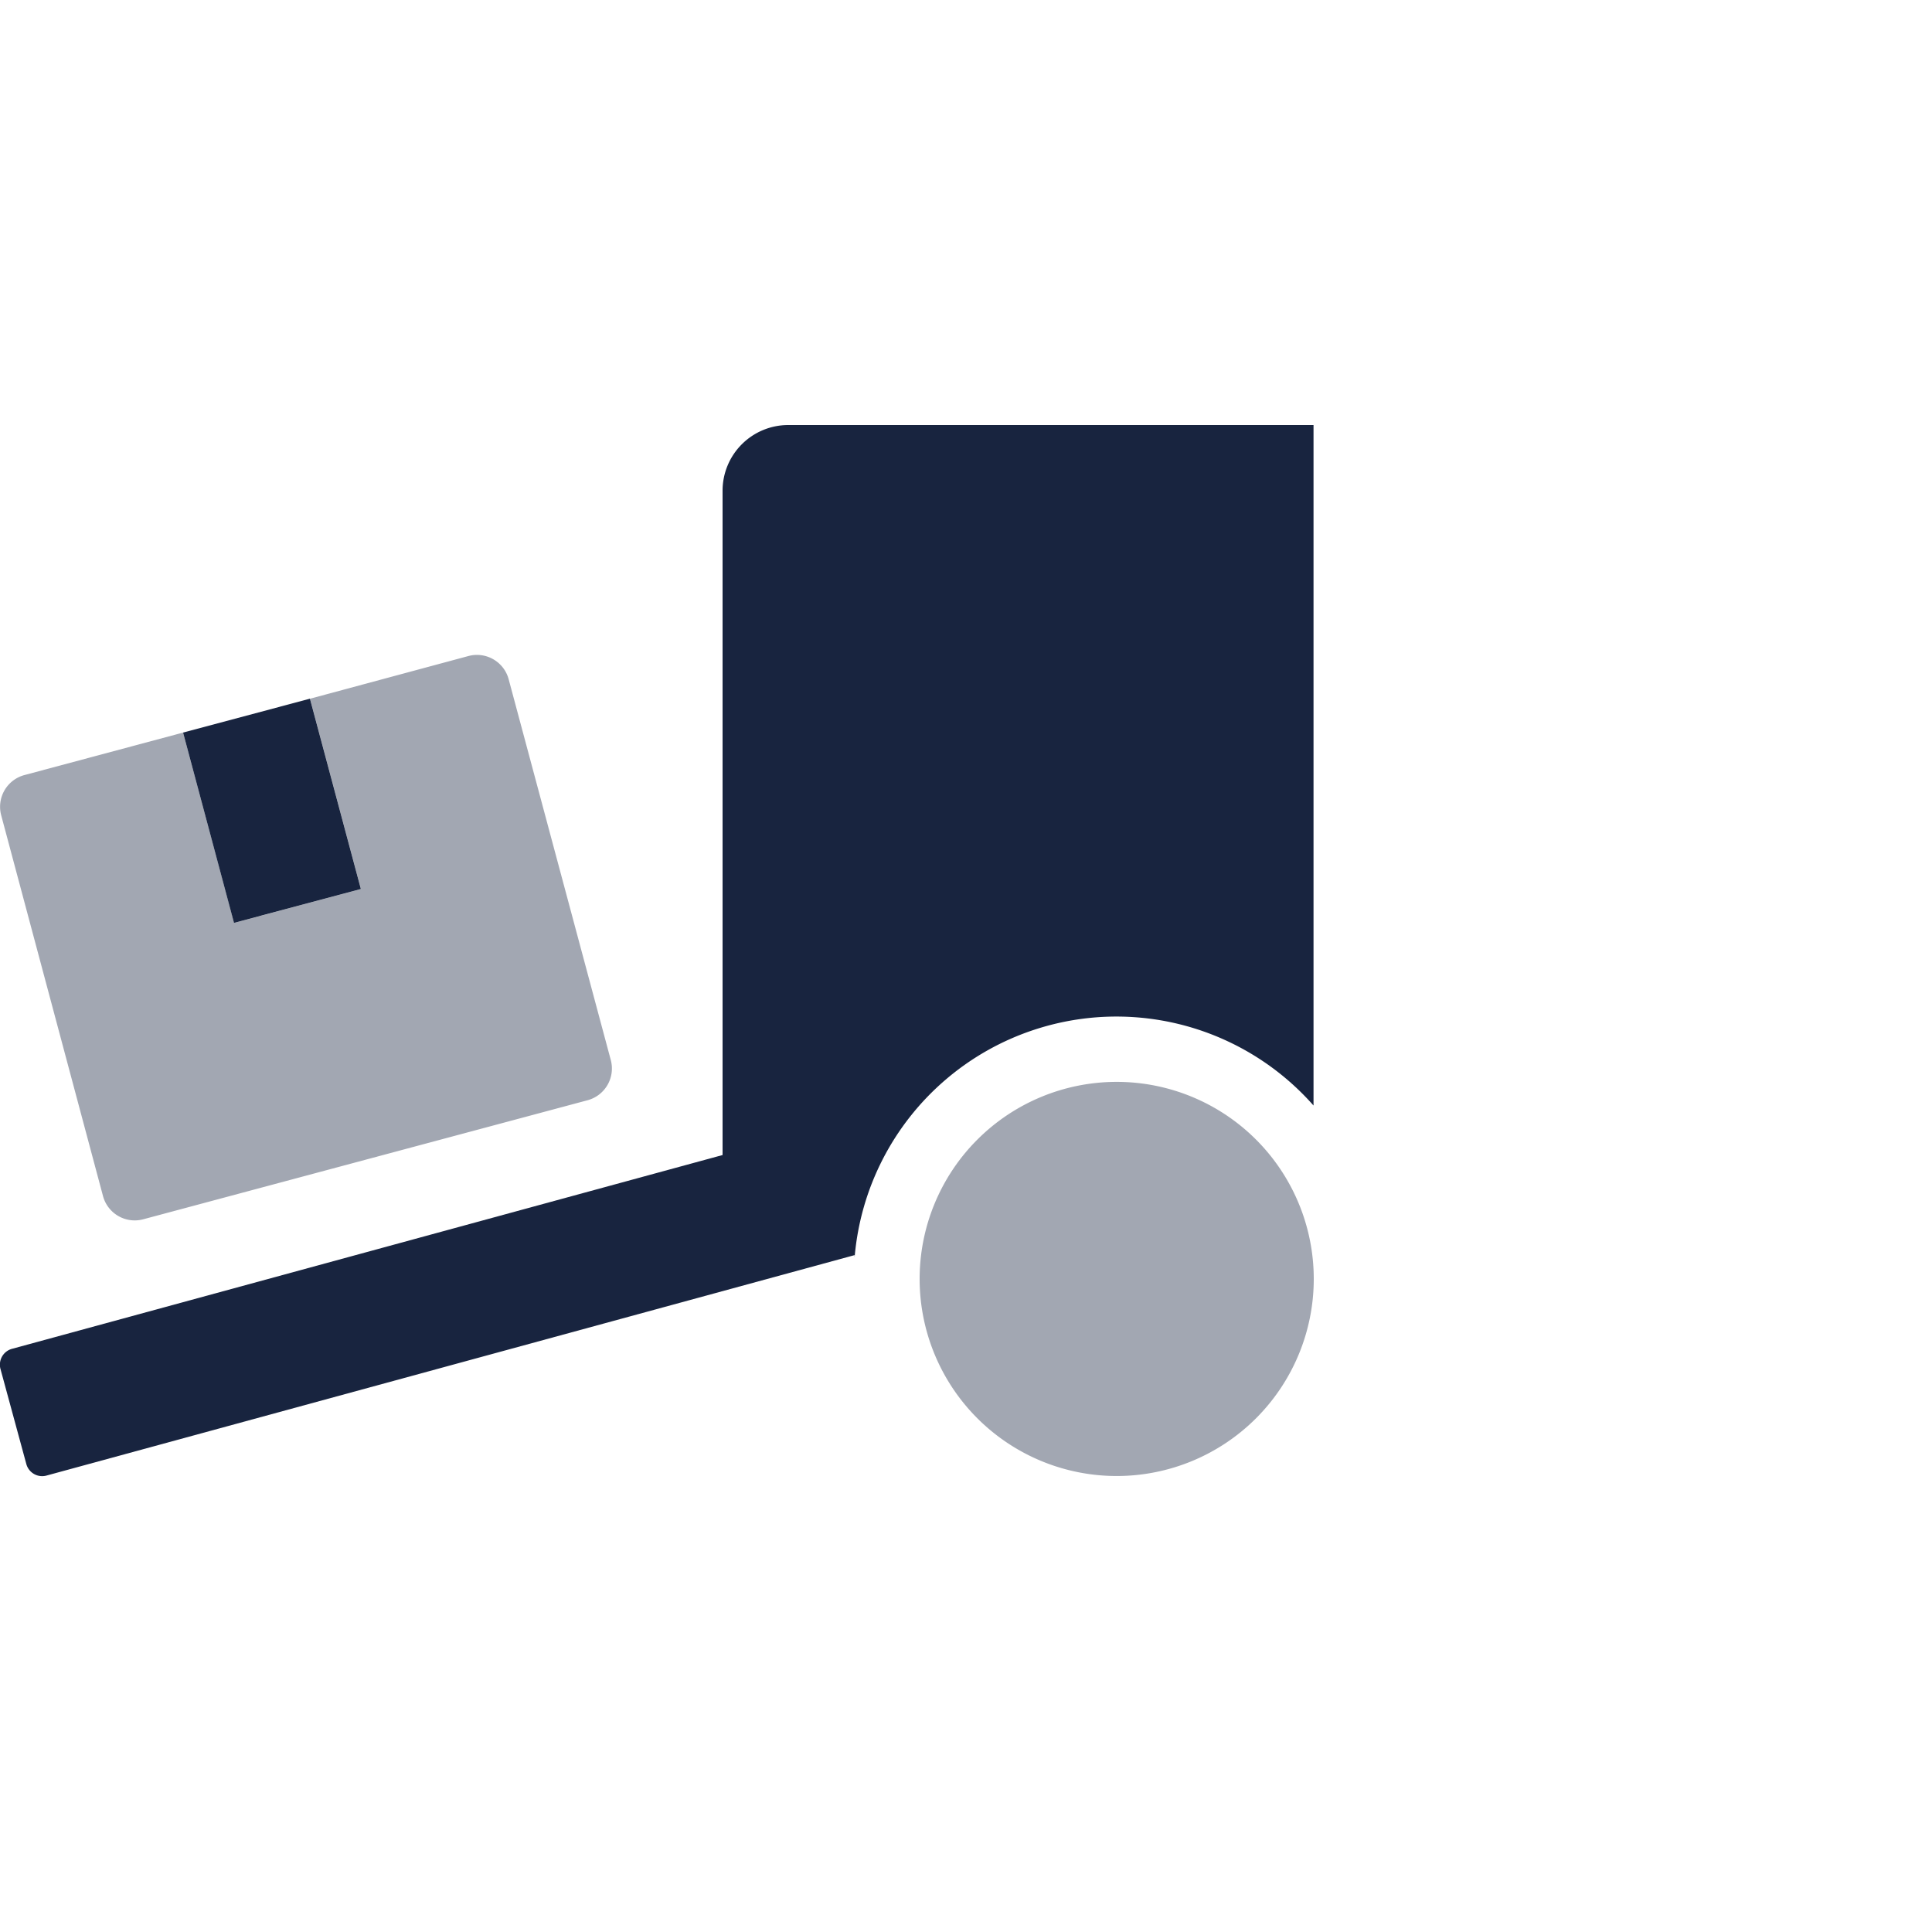 <svg xmlns="http://www.w3.org/2000/svg" width="50" height="50" viewBox="0 0 50 50">
  <g id="optifit" transform="translate(517 -1813)">
    <rect id="Rectangle_704" data-name="Rectangle 704" width="50" height="50" transform="translate(-517 1813)" fill="none"/>
    <g id="optifit-2" data-name="optifit" transform="translate(-517.021 1824)">
      <path id="Path_57863" data-name="Path 57863" d="M13.211,112.579a.85.85,0,0,0-1.041-.6l-4.1,1.105,1.318,4.925-3.283.877L4.785,113.96l-4.107,1.1a.85.85,0,0,0-.6,1.041l2.635,9.855a.85.85,0,0,0,1.041.6l11.5-3.081a.85.85,0,0,0,.6-1.041ZM28.947,123a5.1,5.1,0,1,0,5.1,5.1A5.1,5.1,0,0,0,28.947,123Z" transform="translate(-0.026 -106.001)" fill="#18243f" opacity="0.4"/>
      <path id="Path_57864" data-name="Path 57864" d="M20.421,0a1.7,1.7,0,0,0-1.7,1.7V18.892L.333,23.907a.425.425,0,0,0-.3.521l.669,2.46a.425.425,0,0,0,.521.3l20.916-5.706a.36.36,0,0,0,0,.053,6.8,6.8,0,0,1,11.876-3.924V0ZM9.36,12.007,8.042,7.082l-3.283.877,1.318,4.925Z" transform="translate(0)" fill="#18243f"/>
    </g>
  </g>
</svg>
